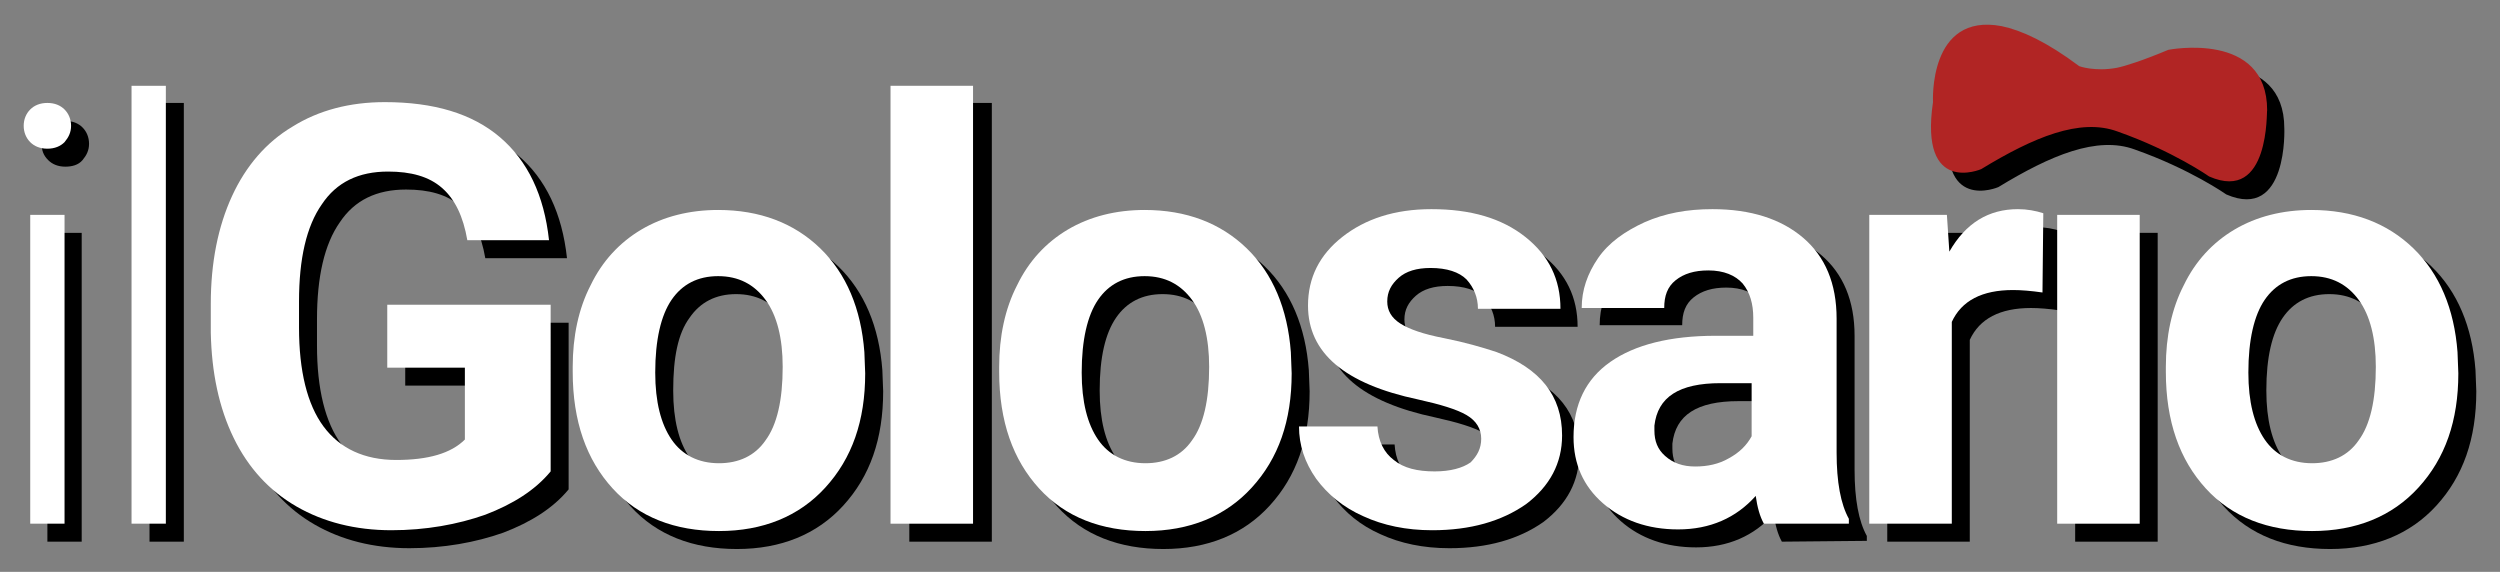 <svg xmlns="http://www.w3.org/2000/svg" xmlns:xlink="http://www.w3.org/1999/xlink" id="Livello_1" x="0px" y="0px" viewBox="0 0 306 70" style="enable-background:new 0 0 306 70;" xml:space="preserve"><rect x="0" y="0" width="306" height="70" fill="#808080" stroke="none"/><style type="text/css">	.st0{fill:#FFFFFF;}	.st1{fill:#B12524;}</style><g>	<path d="M5.1,17.6c0-0.8,0.3-1.5,0.8-2c0.5-0.5,1.2-0.8,2.1-0.8c0.9,0,1.6,0.3,2.1,0.8c0.5,0.5,0.8,1.2,0.8,2s-0.3,1.4-0.8,2  S8.8,20.4,8,20.4c-0.9,0-1.6-0.3-2.1-0.8C5.3,19,5.1,18.4,5.1,17.6z M10,66.3H5.8V28.5H10V66.3z"></path>	<path d="M22.5,66.3h-4.2V12.6h4.2V66.3z"></path>	<path d="M69.6,59.9c-1.9,2.3-4.6,4-8,5.3c-3.4,1.2-7.3,1.9-11.5,1.9c-4.4,0-8.3-1-11.6-2.9c-3.3-1.9-5.9-4.7-7.7-8.4  c-1.8-3.7-2.7-8-2.8-12.9v-3.5c0-5.1,0.9-9.5,2.6-13.2c1.7-3.7,4.2-6.6,7.4-8.5c3.2-2,7-3,11.3-3c6,0,10.7,1.4,14.1,4.3  c3.4,2.9,5.4,7.1,6,12.6H59.4c-0.5-2.9-1.5-5-3.1-6.4c-1.6-1.4-3.8-2-6.6-2c-3.6,0-6.3,1.3-8.1,4c-1.9,2.7-2.8,6.7-2.8,11.9v3.2  c0,5.3,1,9.4,3,12.1c2,2.7,5,4.1,8.9,4.1c3.9,0,6.7-0.8,8.4-2.5v-8.8h-9.5v-7.7h20L69.6,59.9L69.6,59.9z"></path>	<path d="M72.3,47.1c0-3.7,0.7-7.1,2.2-10c1.4-2.9,3.5-5.2,6.2-6.8c2.7-1.6,5.9-2.4,9.4-2.4c5.1,0,9.3,1.6,12.5,4.7  c3.2,3.1,5,7.4,5.4,12.7l0.1,2.6c0,5.8-1.6,10.4-4.9,14c-3.2,3.5-7.6,5.3-13,5.3c-5.4,0-9.8-1.7-13-5.2c-3.2-3.5-4.9-8.2-4.9-14.3  L72.3,47.1L72.3,47.1z M82.4,47.8c0,3.6,0.7,6.3,2,8.2s3.3,2.9,5.8,2.9c2.4,0,4.4-0.9,5.7-2.8c1.4-1.9,2.1-4.9,2.1-9  c0-3.5-0.7-6.3-2.1-8.2c-1.4-1.9-3.3-2.9-5.8-2.9c-2.5,0-4.4,1-5.7,2.9C83,40.8,82.4,43.7,82.4,47.8z"></path>	<path d="M121.4,66.3h-10.1V12.6h10.1V66.3z"></path>	<path d="M124.5,47.1c0-3.7,0.7-7.1,2.2-10c1.4-2.9,3.5-5.2,6.2-6.8c2.7-1.6,5.9-2.4,9.4-2.4c5.1,0,9.3,1.6,12.5,4.7  c3.2,3.1,5,7.4,5.4,12.7l0.1,2.6c0,5.8-1.6,10.4-4.9,14c-3.2,3.5-7.6,5.3-13,5.3c-5.4,0-9.8-1.7-13-5.2c-3.2-3.5-4.9-8.2-4.9-14.3  L124.5,47.1z M134.6,47.8c0,3.6,0.7,6.3,2,8.2c1.3,1.9,3.3,2.9,5.8,2.9c2.4,0,4.4-0.9,5.7-2.8c1.4-1.9,2.1-4.9,2.1-9  c0-3.5-0.7-6.3-2.1-8.2c-1.4-1.9-3.3-2.9-5.8-2.9c-2.5,0-4.4,1-5.7,2.9C135.3,40.8,134.6,43.7,134.6,47.8z"></path>	<path d="M183.4,55.9c0-1.2-0.6-2.2-1.8-2.9c-1.2-0.7-3.2-1.3-5.9-1.9c-9-1.9-13.5-5.7-13.5-11.5c0-3.4,1.4-6.2,4.2-8.4  c2.8-2.2,6.4-3.4,10.9-3.4c4.8,0,8.6,1.1,11.5,3.4c2.9,2.3,4.3,5.2,4.3,8.8H183c0-1.4-0.5-2.6-1.4-3.6c-0.9-0.9-2.4-1.4-4.4-1.4  c-1.7,0-3,0.4-3.9,1.2c-0.9,0.8-1.4,1.7-1.4,2.9c0,1.1,0.5,2,1.6,2.7c1.1,0.7,2.8,1.3,5.4,1.8c2.5,0.5,4.6,1.1,6.4,1.7  c5.3,2,8,5.3,8,10.2c0,3.4-1.5,6.2-4.4,8.4c-3,2.1-6.8,3.2-11.5,3.2c-3.2,0-6-0.6-8.4-1.7c-2.5-1.1-4.4-2.7-5.8-4.6  c-1.4-2-2.1-4.1-2.1-6.4h9.6c0.1,1.8,0.8,3.2,2,4.1c1.2,1,2.9,1.4,5,1.4c1.9,0,3.4-0.4,4.4-1.1C182.9,58,183.4,57,183.4,55.9z"></path>	<path d="M218.1,66.3c-0.5-0.9-0.8-2-1-3.4c-2.4,2.7-5.6,4.1-9.5,4.1c-3.7,0-6.8-1.1-9.2-3.2c-2.4-2.1-3.6-4.8-3.6-8.1  c0-4,1.5-7.1,4.5-9.2c3-2.1,7.3-3.2,12.9-3.2h4.6V41c0-1.7-0.4-3.1-1.3-4.2c-0.9-1-2.3-1.6-4.2-1.6c-1.7,0-3,0.4-4,1.2  c-1,0.8-1.4,1.9-1.4,3.4h-10.1c0-2.2,0.7-4.2,2-6.1c1.3-1.9,3.3-3.3,5.7-4.4c2.5-1.1,5.2-1.6,8.3-1.6c4.7,0,8.4,1.2,11.1,3.5  c2.7,2.3,4.1,5.6,4.1,9.9v16.4c0,3.6,0.5,6.3,1.5,8.1v0.6L218.1,66.3L218.1,66.3z M209.7,59.3c1.5,0,2.9-0.3,4.1-1  c1.3-0.7,2.2-1.6,2.8-2.7v-6.5h-3.8c-5.1,0-7.7,1.7-8.1,5.2l0,0.6c0,1.3,0.4,2.3,1.3,3.1C207,58.9,208.2,59.3,209.7,59.3z"></path>	<path d="M252.2,38c-1.4-0.2-2.6-0.3-3.6-0.3c-3.8,0-6.3,1.3-7.5,3.9v24.7h-10.1V28.5h9.5l0.3,4.5c2-3.5,4.8-5.2,8.4-5.2  c1.1,0,2.2,0.2,3.1,0.5L252.2,38z"></path>	<path d="M264.1,66.3H254V28.5h10.1V66.3z"></path>	<path d="M267.3,47.1c0-3.7,0.7-7.1,2.2-10c1.4-2.9,3.5-5.2,6.2-6.8c2.7-1.6,5.9-2.4,9.4-2.4c5.1,0,9.3,1.6,12.5,4.7  c3.2,3.1,5,7.4,5.4,12.7l0.1,2.6c0,5.8-1.6,10.4-4.9,14c-3.2,3.5-7.6,5.3-13,5.3c-5.4,0-9.8-1.7-13-5.2c-3.2-3.5-4.9-8.2-4.9-14.3  L267.3,47.1L267.3,47.1z M277.4,47.8c0,3.6,0.7,6.3,2,8.2c1.3,1.9,3.3,2.9,5.8,2.9c2.4,0,4.4-0.9,5.7-2.8c1.4-1.9,2.1-4.9,2.1-9  c0-3.5-0.7-6.3-2.1-8.2c-1.4-1.9-3.3-2.9-5.8-2.9c-2.5,0-4.4,1-5.7,2.9C278.1,40.8,277.4,43.7,277.4,47.8z"></path>	<path d="M272.5,23.8c0,0-4.4-3.1-11.2-5.5c-4.6-1.7-10.3,0.7-16.7,4.6c0,0-7.6,3.3-5.9-8.2c0,0-0.6-11,8.4-9.3  c2.4,0.5,5.5,1.9,9.5,4.9c0,0,1.9,0.7,4.6,0.2c1-0.2,3.2-0.9,6.3-2.2c0,0,12.1-2.4,12.1,7.4C279.6,15.6,280.1,27.1,272.5,23.8z"></path>	<path class="st0" d="M2.9,15.4c0-0.8,0.3-1.5,0.8-2c0.5-0.5,1.2-0.8,2.1-0.8c0.9,0,1.6,0.3,2.1,0.8c0.5,0.5,0.8,1.2,0.8,2  c0,0.8-0.3,1.4-0.8,2c-0.5,0.5-1.2,0.8-2.1,0.8c-0.9,0-1.6-0.3-2.1-0.8C3.2,16.9,2.9,16.2,2.9,15.4z M7.8,64.1H3.7V26.3h4.2V64.1z"></path>	<path class="st0" d="M20.3,64.1h-4.2V10.5h4.2V64.1z"></path>	<path class="st0" d="M67.4,57.7c-1.9,2.3-4.6,4-8,5.3c-3.4,1.2-7.3,1.9-11.5,1.9c-4.4,0-8.3-1-11.6-2.9c-3.3-1.9-5.9-4.7-7.7-8.4  c-1.8-3.7-2.7-8-2.8-12.9v-3.5c0-5.1,0.9-9.5,2.6-13.2c1.7-3.7,4.2-6.6,7.4-8.5c3.2-2,7-3,11.3-3c6,0,10.7,1.4,14.1,4.3  c3.4,2.9,5.4,7.1,6,12.6H57.2c-0.5-2.9-1.5-5-3.1-6.4c-1.6-1.4-3.8-2-6.6-2c-3.6,0-6.3,1.3-8.1,4c-1.9,2.7-2.8,6.7-2.8,11.9v3.2  c0,5.3,1,9.4,3,12.1c2,2.7,5,4.1,8.9,4.1c3.9,0,6.7-0.8,8.4-2.5v-8.8h-9.5v-7.7h20L67.4,57.7L67.4,57.7z"></path>	<path class="st0" d="M70.1,44.9c0-3.7,0.7-7.1,2.2-10c1.4-2.9,3.5-5.2,6.2-6.8c2.7-1.6,5.9-2.4,9.4-2.4c5.1,0,9.3,1.6,12.5,4.7  c3.2,3.1,5,7.4,5.4,12.7l0.1,2.6c0,5.8-1.6,10.4-4.9,14c-3.2,3.5-7.6,5.3-13,5.3c-5.4,0-9.8-1.7-13-5.2c-3.2-3.5-4.9-8.2-4.9-14.3  L70.1,44.9L70.1,44.9z M80.2,45.6c0,3.6,0.7,6.3,2,8.2s3.3,2.9,5.8,2.9c2.4,0,4.4-0.9,5.7-2.8c1.4-1.9,2.1-4.9,2.1-9  c0-3.5-0.7-6.3-2.1-8.2c-1.4-1.9-3.3-2.9-5.8-2.9c-2.5,0-4.4,1-5.7,2.9C80.9,38.6,80.2,41.6,80.2,45.6z"></path>	<path class="st0" d="M119.2,64.1H109V10.5h10.1V64.1z"></path>	<path class="st0" d="M122.3,44.9c0-3.7,0.7-7.1,2.2-10c1.4-2.9,3.5-5.2,6.2-6.8c2.7-1.6,5.9-2.4,9.4-2.4c5.1,0,9.3,1.6,12.5,4.7  c3.2,3.1,5,7.4,5.4,12.7l0.1,2.6c0,5.8-1.6,10.4-4.9,14c-3.2,3.5-7.6,5.3-13,5.3c-5.4,0-9.8-1.7-13-5.2c-3.2-3.5-4.9-8.2-4.9-14.3  V44.9z M132.4,45.6c0,3.6,0.7,6.3,2,8.2c1.3,1.9,3.3,2.9,5.8,2.9c2.4,0,4.4-0.9,5.7-2.8c1.4-1.9,2.1-4.9,2.1-9  c0-3.5-0.7-6.3-2.1-8.2c-1.4-1.9-3.3-2.9-5.8-2.9c-2.5,0-4.4,1-5.7,2.9C133.1,38.6,132.4,41.6,132.4,45.6z"></path>	<path class="st0" d="M181.3,53.7c0-1.2-0.6-2.2-1.8-2.9c-1.2-0.7-3.2-1.3-5.9-1.9c-9-1.9-13.5-5.7-13.5-11.5c0-3.4,1.4-6.2,4.2-8.4  c2.8-2.2,6.4-3.4,10.9-3.4c4.8,0,8.6,1.1,11.5,3.4c2.9,2.3,4.3,5.2,4.3,8.8h-10.1c0-1.4-0.5-2.6-1.4-3.6c-0.9-0.9-2.4-1.4-4.4-1.4  c-1.7,0-3,0.4-3.9,1.2c-0.9,0.8-1.4,1.7-1.4,2.9c0,1.1,0.5,2,1.6,2.7c1.1,0.7,2.8,1.3,5.4,1.8c2.5,0.5,4.6,1.1,6.4,1.7  c5.3,2,8,5.3,8,10.2c0,3.4-1.5,6.2-4.4,8.4c-3,2.1-6.8,3.2-11.5,3.2c-3.2,0-6-0.6-8.4-1.7c-2.5-1.1-4.4-2.7-5.8-4.6  c-1.4-2-2.1-4.1-2.1-6.4h9.6c0.1,1.8,0.8,3.2,2,4.1c1.2,1,2.9,1.4,5,1.4c1.9,0,3.4-0.4,4.4-1.1C180.8,55.8,181.3,54.9,181.3,53.7z"></path>	<path class="st0" d="M215.9,64.1c-0.5-0.9-0.8-2-1-3.4c-2.4,2.7-5.6,4.1-9.5,4.1c-3.7,0-6.8-1.1-9.2-3.2c-2.4-2.1-3.6-4.8-3.6-8.1  c0-4,1.5-7.1,4.5-9.2c3-2.1,7.3-3.2,12.9-3.2h4.6v-2.2c0-1.7-0.4-3.1-1.3-4.2c-0.9-1-2.3-1.6-4.2-1.6c-1.7,0-3,0.4-4,1.2  c-1,0.8-1.4,1.9-1.4,3.4h-10.1c0-2.2,0.7-4.2,2-6.1c1.3-1.9,3.3-3.3,5.7-4.4c2.5-1.1,5.2-1.6,8.3-1.6c4.7,0,8.4,1.2,11.1,3.5  c2.7,2.3,4.1,5.6,4.1,9.9v16.4c0,3.6,0.5,6.3,1.5,8.1v0.6L215.9,64.1L215.9,64.1z M207.5,57.1c1.5,0,2.9-0.3,4.1-1  c1.3-0.7,2.2-1.6,2.8-2.7v-6.5h-3.8c-5.1,0-7.7,1.7-8.1,5.2l0,0.6c0,1.3,0.4,2.3,1.3,3.1C204.8,56.7,206,57.1,207.5,57.1z"></path>	<path class="st0" d="M250,35.8c-1.4-0.2-2.6-0.3-3.6-0.3c-3.8,0-6.3,1.3-7.5,3.9v24.7h-10.1V26.3h9.5l0.3,4.5  c2-3.5,4.8-5.2,8.4-5.2c1.1,0,2.2,0.2,3.1,0.5L250,35.8z"></path>	<path class="st0" d="M261.9,64.1h-10.1V26.3h10.1V64.1z"></path>	<path class="st0" d="M265.1,44.9c0-3.7,0.7-7.1,2.2-10c1.4-2.9,3.5-5.2,6.2-6.8c2.7-1.6,5.9-2.4,9.4-2.4c5.1,0,9.3,1.6,12.5,4.7  c3.2,3.1,5,7.4,5.4,12.7l0.1,2.6c0,5.8-1.6,10.4-4.9,14c-3.2,3.5-7.6,5.3-13,5.3s-9.8-1.7-13-5.2c-3.2-3.5-4.9-8.2-4.9-14.3  L265.1,44.9L265.1,44.9z M275.2,45.6c0,3.6,0.7,6.3,2,8.2c1.3,1.9,3.3,2.9,5.8,2.9c2.4,0,4.4-0.9,5.7-2.8c1.4-1.9,2.1-4.9,2.1-9  c0-3.5-0.7-6.3-2.1-8.2c-1.4-1.9-3.3-2.9-5.8-2.9c-2.5,0-4.4,1-5.7,2.9C275.9,38.6,275.2,41.6,275.2,45.6z"></path>	<path class="st1" d="M270.4,21.6c0,0-4.4-3.1-11.2-5.5c-4.6-1.7-10.3,0.7-16.7,4.6c0,0-7.6,3.3-5.9-8.2c0,0-0.6-11,8.4-9.3  c2.4,0.5,5.5,1.9,9.5,4.9c0,0,1.9,0.7,4.6,0.2c1-0.2,3.2-0.9,6.3-2.2c0,0,12.1-2.4,12.1,7.4C277.4,13.4,277.9,24.9,270.4,21.6z"></path></g></svg>